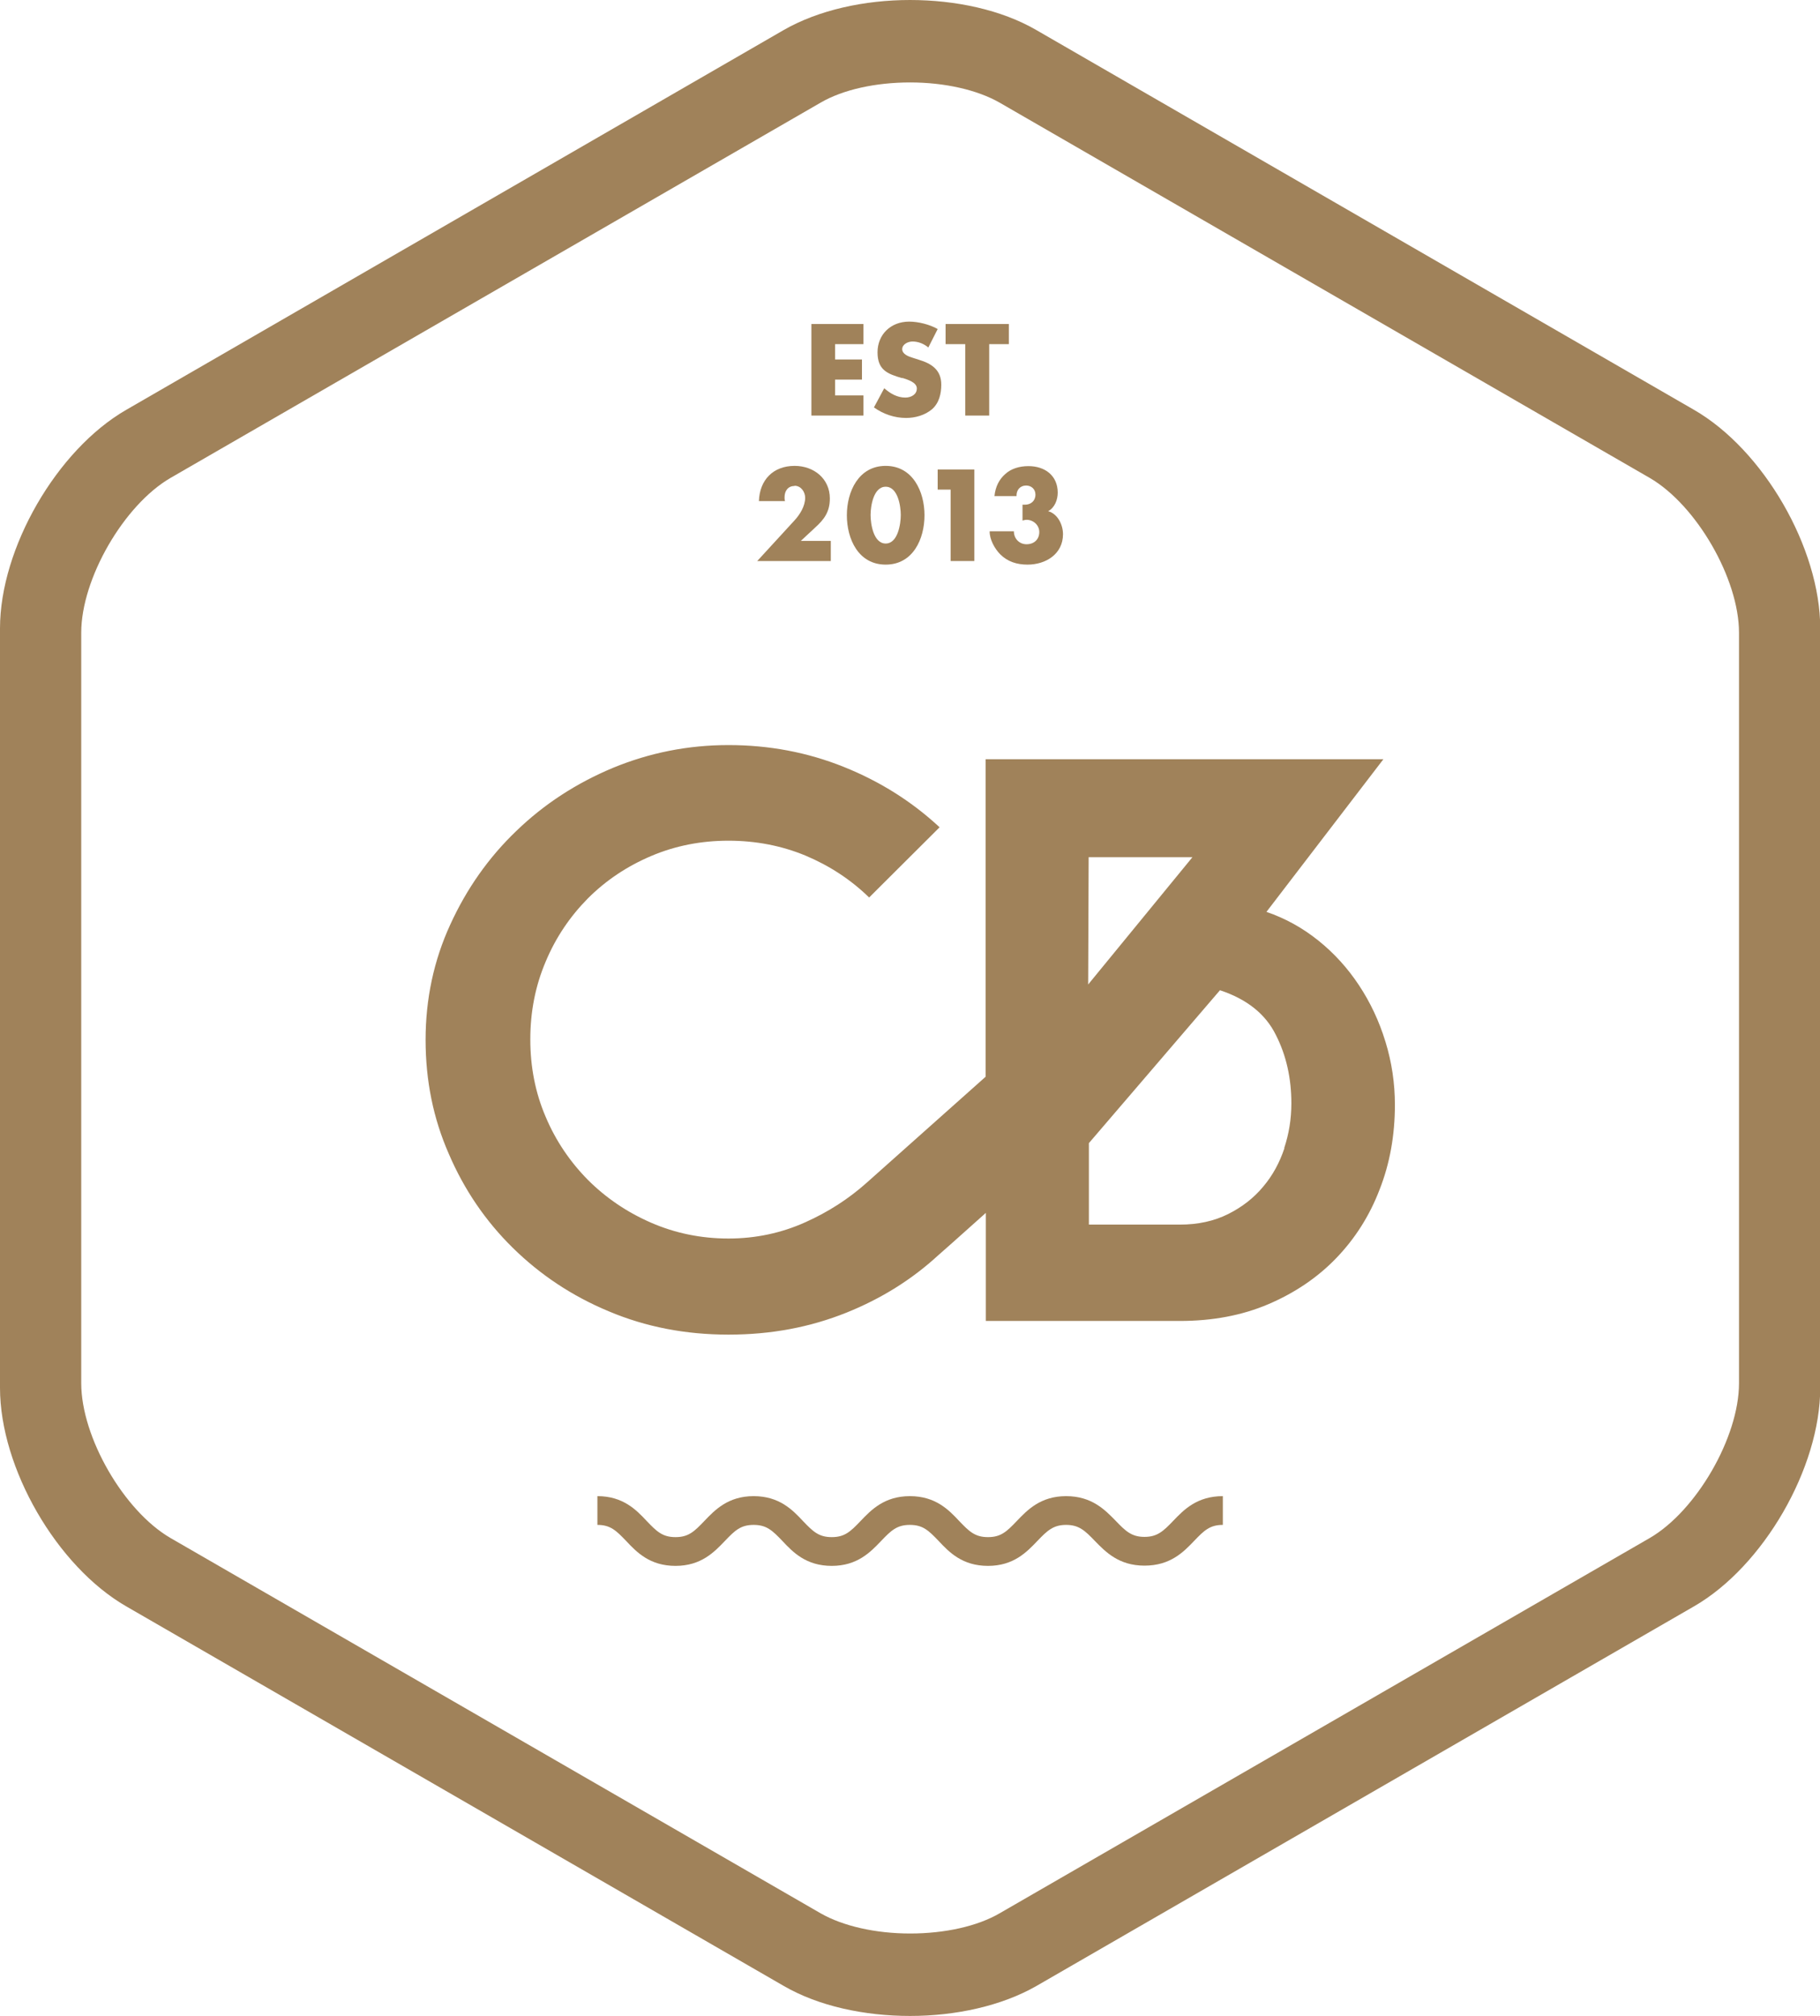 <?xml version="1.0" encoding="UTF-8"?>
<svg id="Lager_2" data-name="Lager 2" xmlns="http://www.w3.org/2000/svg" viewBox="0 0 75.95 84.13">
  <defs>
    <style>
      .cls-1 {
        fill: #a0825a;
        stroke-width: 0px;
      }
    </style>
  </defs>
  <g id="Layer_1" data-name="Layer 1">
    <g>
      <polygon class="cls-1" points="39.46 13.52 42.1 13.52 42.1 14.36 41.28 14.36 41.28 17.34 40.28 17.34 40.28 14.36 39.46 14.36 39.46 13.52"/>
      <path class="cls-1" d="M37.65,15.78c-.62-.18-1.03-.34-1.03-1.08s.55-1.28,1.32-1.28c.38,0,.86.12,1.19.31l-.39.77c-.18-.15-.41-.25-.66-.25-.18,0-.43.11-.43.32s.27.31.44.36l.25.08c.53.16.94.42.94,1.04,0,.38-.09.77-.39,1.03-.3.25-.7.36-1.08.36-.48,0-.95-.16-1.34-.44l.43-.8c.25.22.54.39.88.39.23,0,.48-.12.48-.38s-.39-.37-.6-.44Z"/>
      <polygon class="cls-1" points="33.86 13.52 36.03 13.52 36.03 14.36 34.85 14.36 34.85 15 35.97 15 35.97 15.84 34.85 15.84 34.85 16.5 36.03 16.5 36.03 17.34 33.86 17.34 33.86 13.52"/>
    </g>
    <g>
      <path class="cls-1" d="M44.14,20.55c0,.3-.12.63-.4.78.4.11.62.57.62.96,0,.83-.72,1.27-1.48,1.27-.44,0-.83-.12-1.14-.43-.23-.23-.45-.63-.44-.96h1.01c0,.3.22.54.53.54s.53-.2.53-.51c0-.29-.25-.51-.53-.51-.06,0-.12.02-.17.03v-.66h.1c.25,0,.44-.16.44-.42,0-.23-.17-.38-.39-.38-.25,0-.41.19-.4.44h-.92c.04-.4.2-.7.45-.92.24-.22.58-.33.97-.33.68,0,1.22.39,1.22,1.11Z"/>
      <polygon class="cls-1" points="39.13 20.43 39.13 19.59 40.66 19.59 40.66 23.41 39.67 23.41 39.67 20.43 39.13 20.43"/>
      <path class="cls-1" d="M36.96,19.44c-1.13,0-1.62,1.07-1.62,2.06s.48,2.06,1.62,2.06,1.62-1.07,1.62-2.06-.49-2.06-1.62-2.06ZM36.96,22.68c-.51,0-.63-.82-.63-1.19s.12-1.18.63-1.18.63.81.63,1.18-.12,1.19-.63,1.19Z"/>
      <path class="cls-1" d="M33.15,20.28c-.27,0-.41.21-.41.47,0,.05,0,.11.02.16h-1.09c.03-.88.59-1.47,1.49-1.47.8,0,1.47.53,1.47,1.36,0,.55-.23.87-.62,1.22l-.59.55h1.25v.84h-3.07l1.56-1.7c.22-.24.44-.59.44-.94,0-.24-.17-.5-.44-.5Z"/>
    </g>
    <path class="cls-1" d="M57.81,43.45c-.26-.85-.63-1.63-1.1-2.34-.47-.71-1.03-1.33-1.69-1.86-.66-.53-1.38-.93-2.17-1.2l4.88-6.37h-16.6v13.25c-.63.56-4.93,4.39-4.96,4.42-.75.67-1.6,1.22-2.56,1.65-1,.45-2.07.68-3.21.68s-2.22-.22-3.23-.66c-1.01-.44-1.89-1.04-2.64-1.79-.74-.75-1.34-1.63-1.76-2.63-.43-1-.64-2.08-.64-3.23s.21-2.23.64-3.24c.42-1.01,1.02-1.89,1.76-2.64.75-.75,1.63-1.34,2.64-1.77,1.01-.43,2.09-.64,3.23-.64s2.22.21,3.21.62c1,.42,1.89,1,2.66,1.75l2.94-2.93c-1.15-1.07-2.48-1.91-4-2.52-1.52-.61-3.12-.91-4.81-.91s-3.29.32-4.82.95c-1.53.64-2.87,1.51-4.03,2.63-1.16,1.11-2.08,2.42-2.76,3.91-.69,1.5-1.03,3.11-1.03,4.81s.32,3.28.97,4.76c.64,1.49,1.53,2.8,2.67,3.92,1.14,1.12,2.47,2.01,4.01,2.65,1.54.65,3.2.97,4.99.97s3.41-.31,4.93-.92c1.44-.58,2.71-1.37,3.81-2.38.03-.02.95-.84,2-1.78v4.51h8.1c1.35,0,2.59-.23,3.69-.7,1.1-.47,2.05-1.11,2.83-1.92.78-.81,1.39-1.76,1.81-2.86.43-1.09.64-2.27.64-3.54,0-.9-.13-1.77-.39-2.62ZM45.44,35.77h4.32l-4.35,5.31.02-5.31ZM53.6,47.91c-.2.6-.49,1.14-.89,1.61-.39.47-.88.85-1.46,1.14-.58.29-1.25.44-2.02.44h-3.79v-3.4s5.47-6.38,5.47-6.38c1.12.37,1.9.99,2.33,1.86.44.86.65,1.82.65,2.86,0,.65-.1,1.27-.3,1.87Z"/>
    <path class="cls-1" d="M37.98,3.44c1.44,0,2.8.31,3.73.84l27.13,15.66c1.95,1.13,3.73,4.21,3.73,6.46v31.32c0,2.25-1.78,5.33-3.73,6.46l-27.13,15.66c-.93.54-2.29.84-3.73.84s-2.8-.31-3.73-.84l-27.13-15.66c-1.95-1.13-3.73-4.21-3.73-6.46v-31.32c0-2.25,1.78-5.33,3.73-6.46l27.13-15.66c.93-.54,2.29-.84,3.73-.84M37.98,0c-1.91,0-3.82.42-5.27,1.25L5.27,17.1c-2.9,1.67-5.27,5.78-5.27,9.12v31.69c0,3.35,2.37,7.45,5.27,9.12l27.44,15.84c1.45.84,3.36,1.25,5.27,1.25s3.82-.42,5.27-1.25l27.44-15.84c2.9-1.67,5.27-5.78,5.27-9.12v-31.69c0-3.35-2.37-7.45-5.27-9.12L43.24,1.25c-1.45-.84-3.36-1.25-5.27-1.25h0Z"/>
    <path class="cls-1" d="M47.76,65.33c-1.07,0-1.62-.57-2.07-1.03-.42-.44-.67-.67-1.2-.67s-.78.23-1.2.67c-.44.46-.99,1.04-2.06,1.04s-1.62-.57-2.06-1.04c-.42-.44-.66-.67-1.2-.67s-.78.23-1.2.67c-.44.46-.99,1.04-2.06,1.04s-1.62-.57-2.06-1.04c-.42-.44-.66-.67-1.2-.67s-.78.23-1.2.67c-.44.46-.99,1.04-2.06,1.04s-1.62-.57-2.06-1.04c-.42-.44-.66-.67-1.2-.67v-1.2c1.07,0,1.62.57,2.06,1.04.42.44.66.67,1.2.67s.78-.23,1.2-.67c.44-.46.99-1.04,2.06-1.04s1.62.57,2.06,1.04c.42.44.66.67,1.2.67s.78-.23,1.2-.67c.44-.46.99-1.04,2.06-1.04s1.62.57,2.06,1.04c.42.44.66.67,1.2.67s.78-.23,1.2-.67c.44-.46.99-1.04,2.06-1.04s1.62.57,2.07,1.03c.42.44.67.67,1.2.67s.78-.23,1.2-.67c.44-.46.99-1.03,2.07-1.03v1.2c-.54,0-.78.23-1.2.67-.44.46-.99,1.03-2.07,1.03Z"/>
  </g>
</svg>